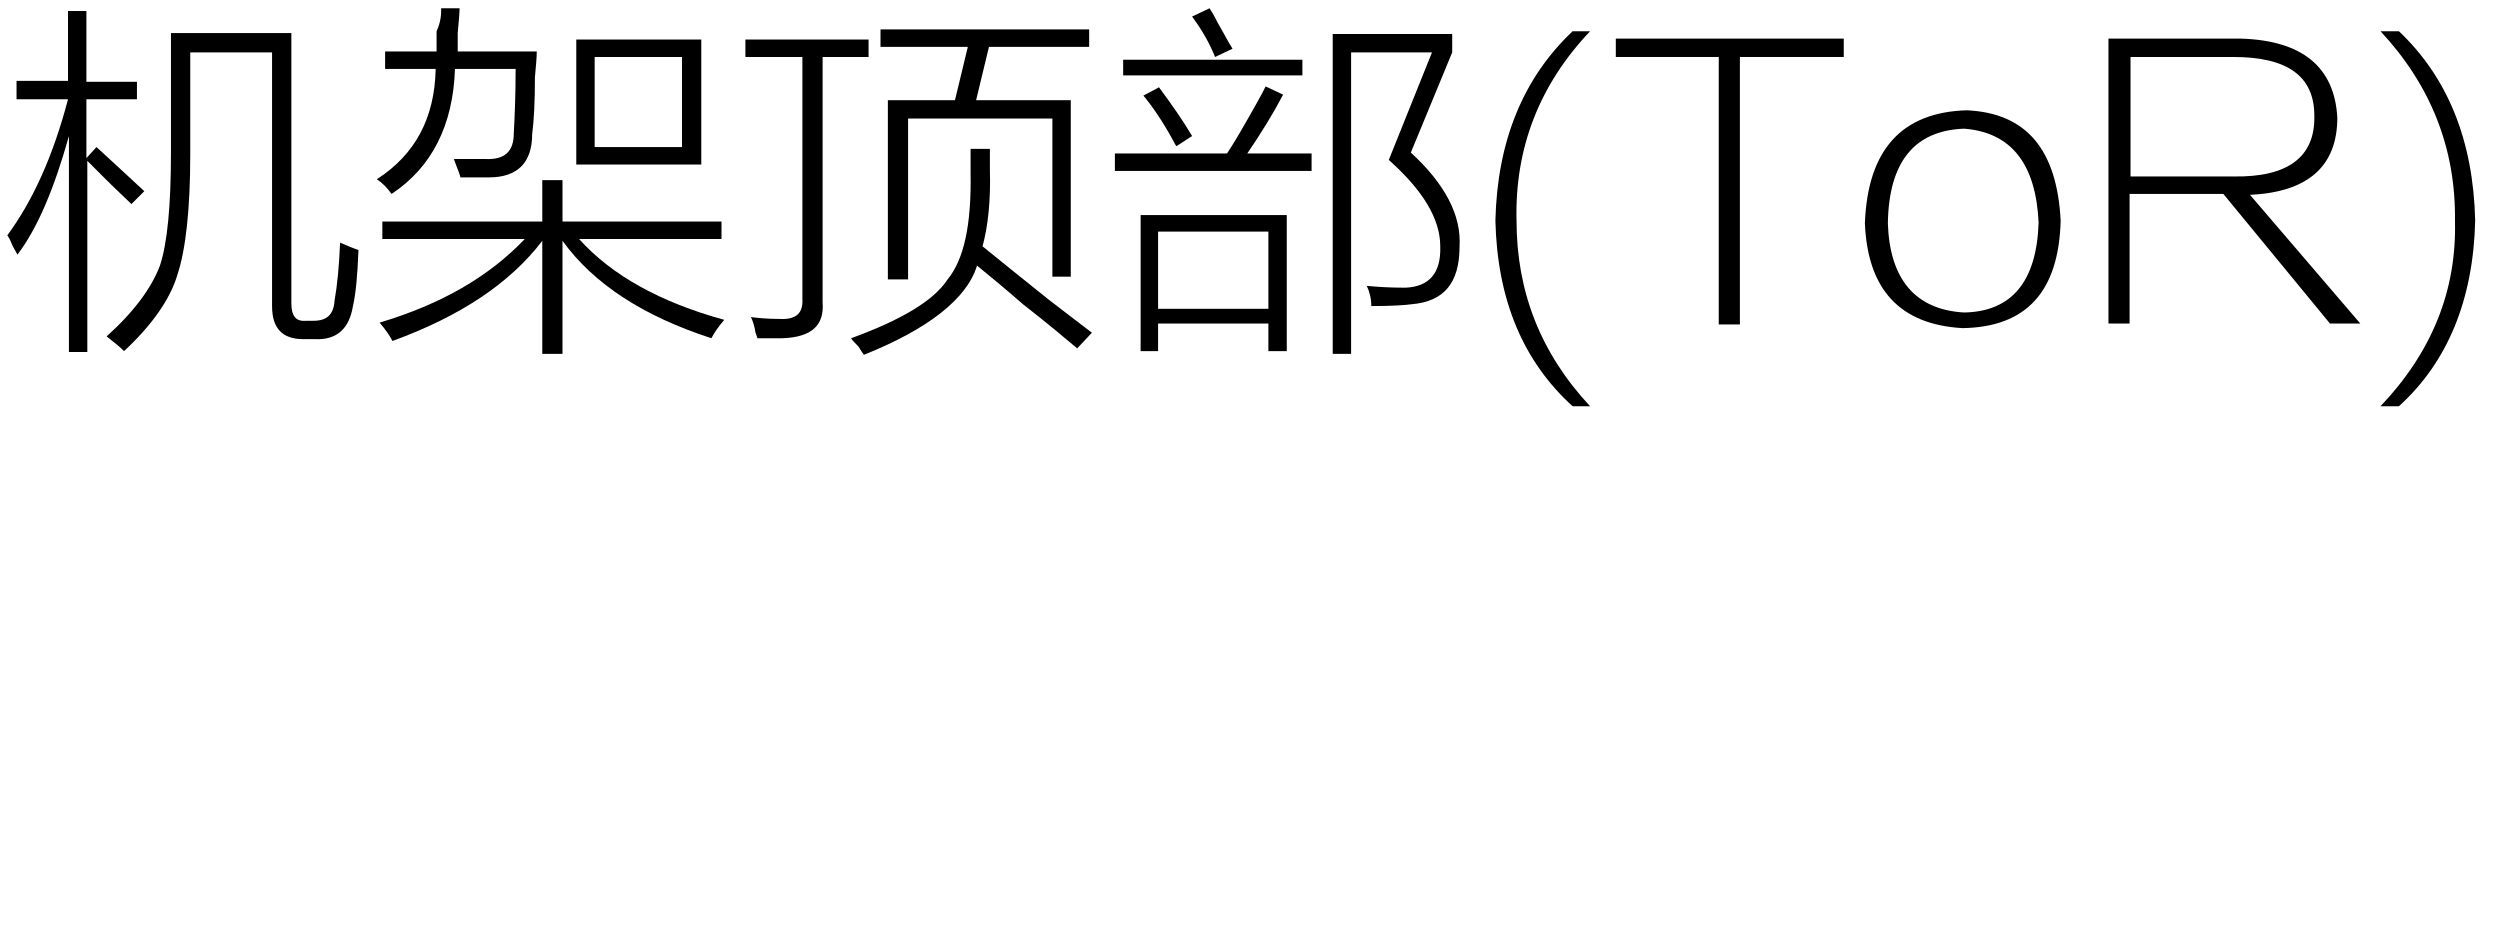 <?xml version="1.0" encoding="utf-8"?>
<!-- Generator: Adobe Illustrator 21.0.0, SVG Export Plug-In . SVG Version: 6.00 Build 0)  -->
<svg version="1.1" id="Layer_1" xmlns="http://www.w3.org/2000/svg" xmlns:xlink="http://www.w3.org/1999/xlink" x="0px" y="0px"
	 viewBox="0 0 272 103" style="enable-background:new 0 0 272 103;" xml:space="preserve">
<style type="text/css">
	.st0{fill:#91D2E0;}
	.st1{fill:#FFFFFF;}
	.st2{fill:#353D43;}
	.st3{fill:#0080C6;}
</style>
<g>
	<path d="M1.9,27.7c-0.1-0.2-0.3-0.5-0.5-0.9c-0.2-0.5-0.4-0.9-0.6-1.2c2.8-3.8,5-8.7,6.6-14.8H1.8V8.8h5.6V1.2h2v7.7h5.5v1.9H9.4
		v6.4l1.1-1.2c2.3,2.1,4,3.7,5.2,4.8l-1.4,1.4c-0.6-0.6-1.6-1.5-2.8-2.7c-0.9-0.9-1.6-1.6-2-2v20.8h-2V14.8
		C5.9,20.5,4.1,24.8,1.9,27.7z M20.7,5.7v11.1c0,6-0.5,10.4-1.4,13.1c-0.8,2.7-2.8,5.5-5.8,8.3c-0.4-0.4-1-0.9-1.9-1.6
		c3-2.7,4.9-5.3,5.8-7.7c0.8-2.4,1.2-6.5,1.2-12.3v-13h13.1v29.4c0,1.4,0.5,2,1.6,1.9h0.8c1.5,0,2.2-0.7,2.3-2.2
		c0.3-1.7,0.5-3.8,0.6-6.3c0.7,0.3,1.4,0.6,2,0.8c-0.1,2.8-0.3,4.8-0.6,6.1c-0.4,2.5-1.8,3.7-4.1,3.6H33c-2.3,0-3.4-1.2-3.4-3.6V5.7
		H20.7z"/>
	<path d="M48,0.9h2c0,0.6-0.1,1.5-0.2,2.7c0,0.9,0,1.6,0,2h8.6c0,0.7-0.1,1.7-0.2,2.8c0,2.6-0.1,4.7-0.3,6.2c0,3.1-1.6,4.7-4.7,4.7
		c-1,0-2.1,0-3.1,0c-0.1-0.4-0.3-0.9-0.5-1.4c-0.1-0.3-0.2-0.5-0.2-0.6c1.4,0,2.5,0,3.4,0c2.1,0.1,3.1-0.8,3.1-2.8
		c0.1-1.8,0.2-4.1,0.2-7h-6.6c-0.2,6.1-2.5,10.7-6.9,13.6c-0.5-0.7-1-1.2-1.6-1.6c4.2-2.7,6.3-6.7,6.4-12h-5.5V5.6h5.6
		c0-0.4,0-1.1,0-2.2C48,2.3,48,1.5,48,0.9z M42.7,37.1c-0.3-0.6-0.8-1.3-1.4-2c6.7-2,11.9-5,15.8-9.1H41.6v-1.9H59v-4.5h2.2v4.5
		h17.3V26H63c3.6,4,8.9,6.9,15.8,8.8c-0.6,0.7-1.1,1.4-1.4,2c-7.4-2.4-12.8-5.9-16.2-10.6v12.3H59V26.2
		C55.5,30.8,50.1,34.4,42.7,37.1z M62.7,4.3h13.6v13.6H62.7V4.3z M64.7,6.2V16h9.5V6.2H64.7z"/>
	<path d="M81.2,4.3h13.3v1.9h-5v26.7c0.2,2.5-1.2,3.8-4.4,3.9c-0.7,0-1.6,0-2.7,0c0-0.1-0.1-0.3-0.2-0.6c-0.1-0.7-0.3-1.3-0.5-1.7
		c0.8,0.1,1.9,0.2,3.1,0.2c1.8,0.1,2.6-0.6,2.5-2.2V6.2h-6.2V4.3z M105.5,16.2h2.2v2.3c0.1,3.3-0.2,6.1-0.8,8.3
		c1.7,1.4,4.1,3.3,7.2,5.8c2.2,1.7,3.8,2.9,4.7,3.6l-1.6,1.7c-1.2-1-3.2-2.7-5.9-4.8c-2.3-2-4-3.4-5-4.2c-1.1,3.6-5.3,6.9-12.3,9.7
		c-0.1-0.1-0.3-0.4-0.6-0.9c-0.4-0.4-0.7-0.7-0.8-0.9c5.5-2,9-4.1,10.5-6.4c1.8-2.2,2.6-6,2.5-11.6V16.2z M96.6,10.9h7.3l1.4-5.8
		h-9.5V3.2h22.7v1.9h-10.9l-1.4,5.8h10.3v19.2h-2V12.9H98.8v17.5h-2.2V10.9z"/>
	<path d="M121.3,16.7h12.2c0.8-1.2,1.9-3.1,3.3-5.6c0.4-0.7,0.7-1.3,0.9-1.7l1.9,0.9c-1.1,2.1-2.4,4.2-3.9,6.4h7v1.9h-21.4V16.7z
		 M122.2,6.5h19.5v1.7h-19.5V6.5z M124.1,23.4h15.9v14.8h-2v-3h-12v3h-1.9V23.4z M124.4,10.4l1.7-0.9c1.4,1.9,2.6,3.6,3.6,5.3
		l-1.7,1.1c-0.1-0.1-0.2-0.3-0.3-0.5C126.5,13.2,125.4,11.6,124.4,10.4z M126,25.2v8.4h12v-8.4H126z M129.7,1.8l1.9-0.9
		c0.2,0.3,0.5,0.8,0.9,1.6c0.7,1.2,1.2,2.2,1.6,2.8l-1.9,0.9C131.6,4.7,130.8,3.3,129.7,1.8z M158.8,26.8c0,4-1.7,6-5.2,6.3
		c-0.7,0.1-2.2,0.2-4.4,0.2c0-0.8-0.2-1.6-0.5-2.2c1,0.1,2.4,0.2,4.2,0.2c2.6-0.1,3.9-1.6,3.8-4.5c0-3-1.9-6.1-5.6-9.4l4.7-11.7
		h-8.8v32.8h-2V3.7h13v2l-4.5,10.9C157.2,20,159,23.4,158.8,26.8z"/>
	<path d="M173,44.2h-1.9c-5.4-4.9-8.2-11.6-8.4-20.2c0.2-8.6,3-15.5,8.4-20.6h1.9c-5.5,5.8-8.2,12.7-8,20.6
		C165,31.7,167.6,38.4,173,44.2z"/>
	<path d="M200.5,6.2h-11.2v29.1h-2.3V6.2h-11.2v-2h24.8V6.2z"/>
	<path d="M213.5,35.7c-6.8-0.4-10.3-4.2-10.6-11.4c0.3-8,4-12.1,11.1-12.3c6.5,0.3,9.8,4.3,10.2,12C224,31.7,220.5,35.6,213.5,35.7z
		 M213.7,14c-5.4,0.2-8.2,3.6-8.3,10.3c0.2,6.1,3,9.4,8.3,9.7c5.2-0.1,7.9-3.4,8.1-9.8C221.5,17.8,218.8,14.4,213.7,14z"/>
	<path d="M256.8,35.2h-3.3l-11.6-14.1h-10.2v14.1h-2.3V4.2h14.4c6.7,0.2,10.2,3.1,10.5,8.6c0,5.3-3.2,8.1-9.5,8.4L256.8,35.2z
		 M231.8,6.2v13H243c5.9,0.1,8.9-2.1,8.8-6.6c0-4.3-2.9-6.4-8.8-6.4H231.8z"/>
	<path d="M267.1,24c0.1-7.8-2.6-14.7-8.1-20.6h2c5.3,5,8.1,11.9,8.3,20.6c-0.2,8.6-3,15.4-8.3,20.2h-2
		C264.6,38.3,267.3,31.6,267.1,24z"/>
</g>
</svg>
